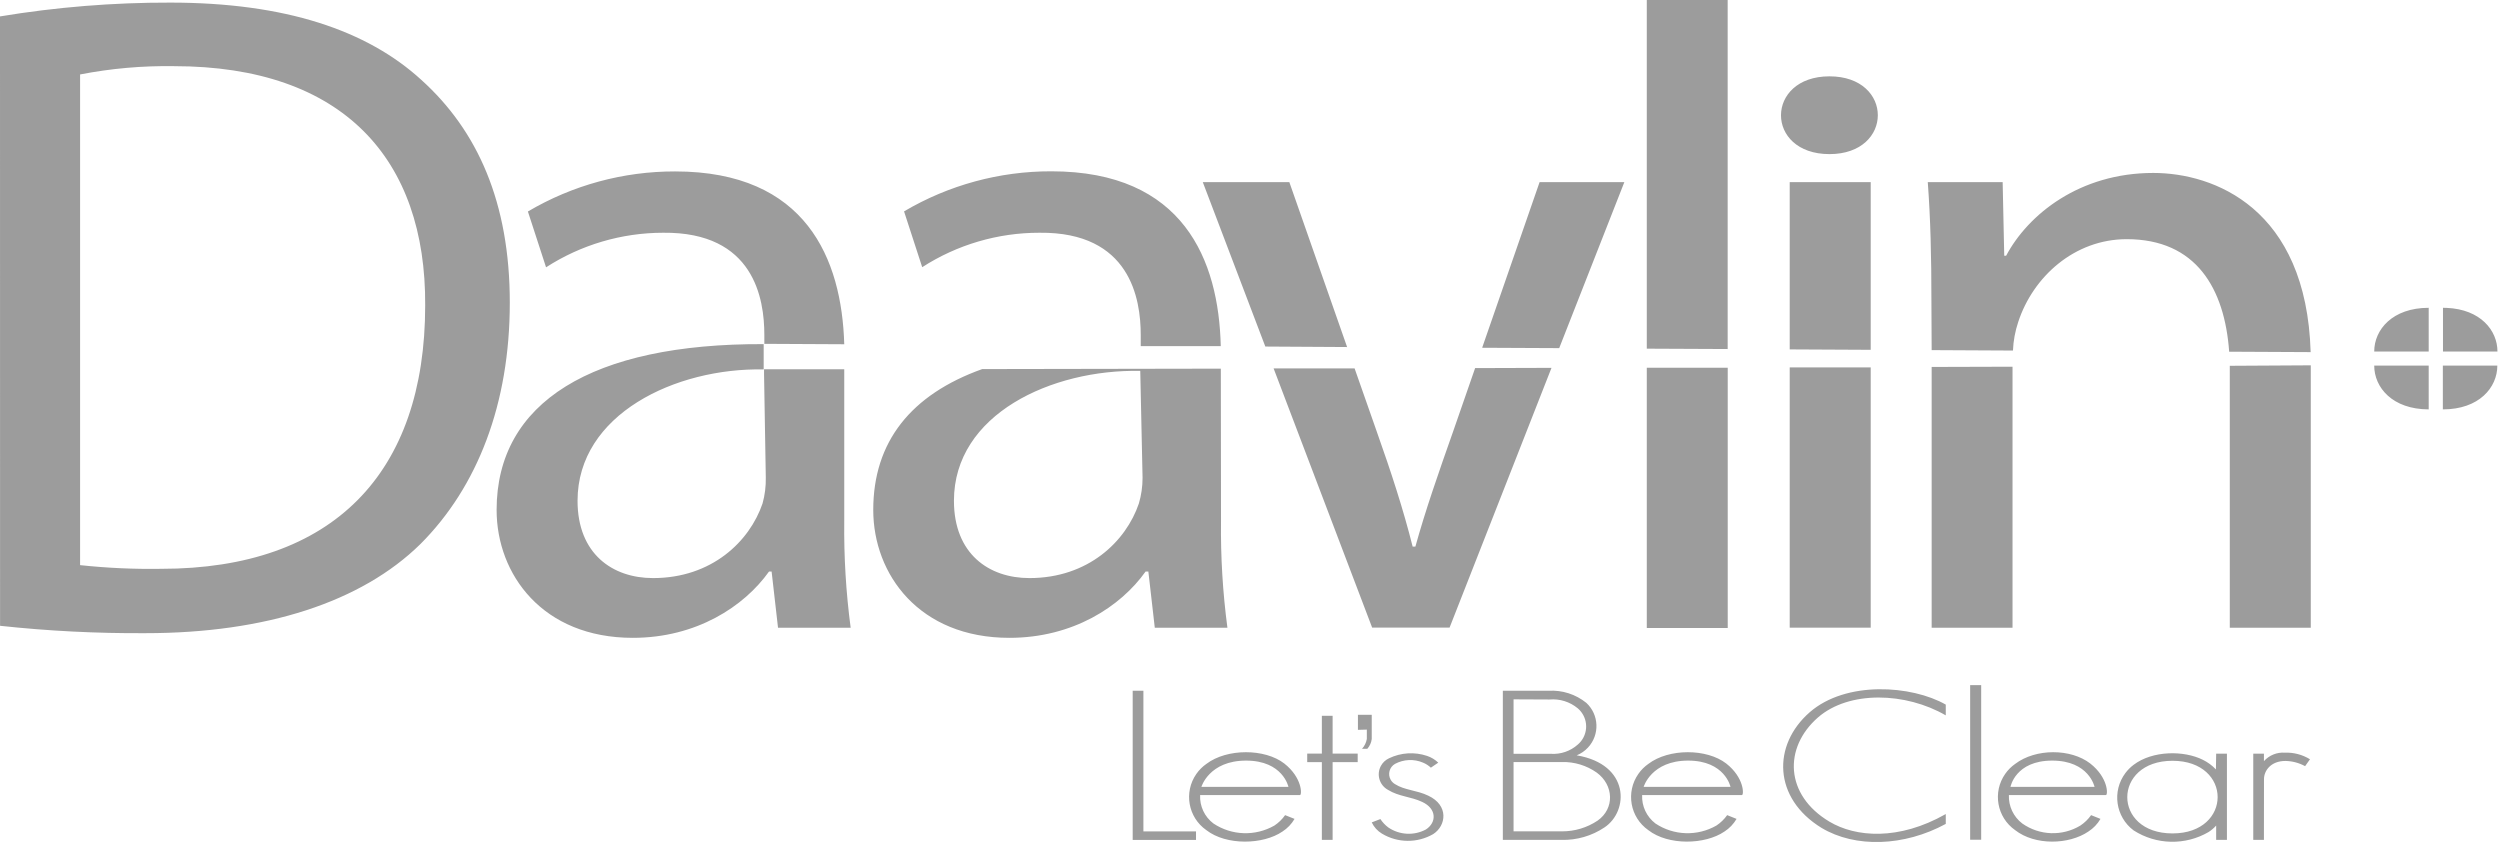<?xml version="1.0" encoding="UTF-8"?>
<svg width="163px" height="55px" viewBox="0 0 163 55" version="1.1" xmlns="http://www.w3.org/2000/svg" xmlns:xlink="http://www.w3.org/1999/xlink">
    <g id="1-Site-Desktop" stroke="none" stroke-width="1" fill="none" fill-rule="evenodd">
        <g id="Home" transform="translate(-796, -2363)" fill="#9C9C9C">
            <g id="Daavlin" transform="translate(796, 2363)">
                <path d="M126.864,45.94 L126.864,46.642 C124.255,45.127 120.561,45.009 118.528,46.781 C116.275,48.754 116.377,51.837 119.274,53.569 C120.983,54.591 123.793,54.824 126.864,53.076 L126.864,53.719 C124.152,55.191 120.967,55.298 118.765,53.979 C115.608,52.046 115.537,48.584 117.995,46.437 C120.363,44.373 124.641,44.673 126.864,45.94 Z M143.626,49.539 C143.945,49.696 144.234,49.908 144.478,50.167 L144.494,49.137 L145.196,49.137 L145.196,54.761 L144.494,54.761 L144.494,53.826 C144.349,53.988 144.183,54.13 144.001,54.248 C142.48,55.133 140.591,55.092 139.11,54.141 C137.93,53.256 137.691,51.581 138.577,50.401 C138.729,50.198 138.909,50.019 139.11,49.867 C140.354,48.924 142.398,48.924 143.626,49.539 Z M83.734,49.78 C84.918,50.708 84.894,51.837 84.76,51.837 L78.248,51.837 C78.212,52.561 78.537,53.255 79.116,53.692 C80.308,54.486 81.847,54.537 83.091,53.826 C83.364,53.645 83.601,53.415 83.789,53.147 L84.405,53.392 C84.211,53.725 83.941,54.008 83.616,54.216 C82.356,55.08 79.953,55.136 78.654,54.125 C77.462,53.294 77.17,51.653 78.002,50.46 C78.18,50.206 78.4,49.985 78.654,49.808 C80,48.786 82.475,48.802 83.734,49.78 Z M112.549,49.78 C113.733,50.708 113.709,51.837 113.575,51.837 L107.067,51.837 C107.034,52.56 107.359,53.253 107.935,53.692 C109.128,54.486 110.666,54.537 111.91,53.826 C112.184,53.645 112.422,53.414 112.612,53.147 L113.224,53.392 C113.029,53.725 112.759,54.008 112.435,54.216 C111.171,55.08 108.768,55.136 107.47,54.125 C106.277,53.29 105.988,51.646 106.824,50.454 C107,50.202 107.219,49.984 107.47,49.808 C108.815,48.786 111.286,48.802 112.549,49.78 Z M136.284,49.78 C137.468,50.708 137.445,51.837 137.307,51.837 L130.98,51.837 C130.95,52.56 131.276,53.253 131.852,53.692 C132.977,54.484 134.464,54.537 135.641,53.826 C135.914,53.645 136.151,53.414 136.34,53.147 L136.951,53.392 C136.758,53.725 136.487,54.008 136.162,54.216 C134.895,55.08 132.681,55.136 131.387,54.125 C130.194,53.29 129.905,51.646 130.741,50.454 C130.917,50.202 131.136,49.984 131.387,49.808 C132.732,48.786 135.022,48.802 136.284,49.78 Z M93.052,49.287 C93.322,49.378 93.569,49.528 93.774,49.725 L93.293,50.053 C93.144,49.914 92.972,49.802 92.784,49.725 C92.194,49.472 91.522,49.502 90.956,49.804 C90.592,50.013 90.464,50.478 90.674,50.844 C90.741,50.961 90.839,51.059 90.956,51.126 C91.568,51.521 92.389,51.521 93.119,51.876 C94.469,52.504 94.303,53.826 93.447,54.382 C92.41,54.981 91.131,54.97 90.104,54.354 C89.814,54.181 89.582,53.926 89.437,53.62 L90.001,53.403 C90.14,53.613 90.313,53.797 90.514,53.948 C91.244,54.447 92.19,54.499 92.969,54.082 C93.672,53.628 93.687,52.732 92.729,52.286 C91.978,51.931 91.213,51.943 90.494,51.497 C89.936,51.192 89.731,50.491 90.036,49.933 C90.154,49.717 90.339,49.545 90.562,49.441 C91.34,49.066 92.234,49.01 93.052,49.287 Z M74.55,45.036 L74.55,54.208 L77.98,54.208 L77.98,54.765 L73.851,54.765 L73.851,45.036 L74.55,45.036 Z M86.887,46.67 L86.887,49.133 L88.521,49.133 L88.521,49.693 L86.887,49.693 L86.887,54.761 L86.185,54.761 L86.185,49.693 L85.23,49.693 L85.23,49.133 L86.185,49.133 L86.185,46.67 L86.887,46.67 Z M103.428,45.826 C104.263,46.599 104.313,47.902 103.54,48.737 C103.334,48.96 103.082,49.134 102.801,49.248 C106.282,49.835 106.21,52.886 104.612,53.948 C103.784,54.502 102.805,54.786 101.81,54.761 L97.985,54.761 L97.985,45.037 L100.969,45.037 C101.858,44.985 102.735,45.267 103.428,45.826 Z M148.973,49.074 C149.55,49.052 150.119,49.202 150.611,49.504 L150.292,49.954 C149.898,49.738 149.458,49.622 149.009,49.614 C148.054,49.614 147.612,50.254 147.612,50.798 L147.608,54.761 L146.913,54.761 L146.913,49.137 L147.608,49.137 L147.608,49.626 C147.953,49.241 148.457,49.037 148.973,49.074 Z M129.173,44.669 L129.173,54.749 L128.454,54.749 L128.454,44.669 L129.173,44.669 Z M141.648,49.603 C137.725,49.603 137.706,54.339 141.648,54.339 C145.571,54.339 145.571,49.603 141.648,49.603 Z M101.838,49.685 L98.684,49.685 L98.684,54.204 L101.841,54.204 C102.668,54.208 103.476,53.965 104.162,53.506 C105.287,52.717 105.22,51.193 104.111,50.376 C103.447,49.907 102.65,49.664 101.838,49.685 Z M133.802,49.591 C131.398,49.591 131.083,51.304 131.083,51.304 L136.565,51.304 C136.565,51.304 136.206,49.591 133.802,49.591 Z M110.067,49.591 C107.663,49.591 107.166,51.304 107.166,51.304 L112.829,51.304 C112.829,51.304 112.47,49.591 110.067,49.591 Z M81.243,49.591 C78.836,49.591 78.331,51.304 78.331,51.304 L84.006,51.304 C84.006,51.304 83.651,49.591 81.243,49.591 Z M98.684,45.597 L98.684,49.149 L101.123,49.149 C101.762,49.19 102.39,48.974 102.868,48.549 C103.522,47.996 103.603,47.017 103.05,46.363 C102.994,46.297 102.934,46.236 102.868,46.181 C102.353,45.754 101.69,45.549 101.024,45.608 L98.684,45.597 Z M89.437,46.603 L89.437,48.182 C89.409,48.42 89.309,48.643 89.149,48.821 L88.805,48.821 C88.968,48.642 89.076,48.42 89.117,48.182 L89.117,47.57 L88.537,47.586 L88.537,46.603 L89.437,46.603 Z M79.598,24.036 L79.61,33.97 C79.582,36.296 79.722,38.622 80.028,40.928 L80.028,40.928 L75.292,40.928 L74.873,37.265 L74.692,37.265 C73.07,39.547 69.956,41.587 65.812,41.587 C59.935,41.587 56.936,37.451 56.936,33.248 C56.936,28.799 59.398,25.729 64.04,24.064 L64.04,24.064 L79.598,24.036 Z M49.792,22.437 L49.792,24.087 C44.046,23.969 37.656,27.012 37.656,32.651 C37.656,36.113 39.937,37.691 42.577,37.691 C46.418,37.691 48.876,35.292 49.717,32.829 C49.87,32.278 49.942,31.708 49.93,31.136 L49.93,31.136 L49.816,24.391 L49.816,24.075 L55.045,24.075 L55.045,33.97 C55.018,36.296 55.158,38.621 55.463,40.928 L55.463,40.928 L50.727,40.928 L50.309,37.265 L50.139,37.265 C48.517,39.546 45.399,41.587 41.259,41.587 C35.379,41.587 32.379,37.451 32.379,33.247 C32.379,26.226 38.603,22.39 49.792,22.437 L49.792,22.437 Z M11.098,0.17 C18.597,0.17 23.937,1.974 27.477,5.214 C31.136,8.517 33.239,13.198 33.239,19.734 C33.239,26.333 31.136,31.743 27.418,35.466 C23.578,39.247 17.338,41.283 9.476,41.283 C6.312,41.302 3.149,41.142 0.004,40.802 L-1.49213975e-13,1.07 C3.668,0.462 7.38,0.162 11.098,0.17 Z M112.648,23.976 L112.648,40.947 L107.371,40.947 L107.371,23.976 L112.648,23.976 Z M131.217,23.909 L131.217,40.928 L125.944,40.928 L125.944,23.925 L131.217,23.909 Z M150.663,23.819 L150.663,40.928 L145.382,40.928 L145.382,23.85 L150.663,23.819 Z M121.97,23.953 L121.97,40.924 L116.689,40.924 L116.689,23.953 L121.97,23.953 Z M101.158,23.984 L94.512,40.92 L89.464,40.92 L83.039,24.02 L88.32,24.02 L89.765,28.14 C90.724,30.84 91.501,33.236 92.105,35.639 L92.105,35.639 L92.283,35.639 C92.946,33.247 93.786,30.848 94.741,28.14 L94.741,28.14 L96.178,24 L101.158,23.984 Z M74.345,24.182 C68.586,24.067 62.197,26.996 62.197,32.652 C62.197,36.113 64.478,37.691 67.118,37.691 C70.958,37.691 73.417,35.292 74.254,32.829 C74.414,32.284 74.495,31.719 74.495,31.152 L74.495,31.152 Z M5.222,4.854 L5.222,36.847 C6.975,37.034 8.739,37.115 10.502,37.087 C21.723,37.087 27.722,30.848 27.722,19.915 C27.781,10.376 22.382,4.314 11.343,4.314 C9.289,4.281 7.238,4.463 5.222,4.854 Z M162.826,23.838 C162.826,25.263 161.642,26.692 159.274,26.692 L159.274,26.692 L159.274,23.838 Z M158.351,23.838 L158.351,26.692 C155.983,26.688 154.799,25.263 154.799,23.838 L154.799,23.838 L158.351,23.838 Z M140.393,11.276 C144.34,11.276 150.378,13.565 150.654,22.958 L150.654,22.958 L145.342,22.931 C145.046,18.822 143.199,15.594 138.664,15.594 C135.246,15.594 132.547,18.056 131.588,20.993 C131.387,21.595 131.271,22.222 131.245,22.856 L131.245,22.856 L125.944,22.828 L125.929,19.738 C125.929,16.675 125.869,14.275 125.691,11.876 L125.691,11.876 L130.573,11.876 L130.676,16.675 L130.799,16.675 C132.235,13.975 135.594,11.276 140.393,11.276 Z M158.351,20.069 L158.351,22.919 L154.799,22.919 C154.799,21.494 155.987,20.069 158.351,20.069 L158.351,20.069 Z M159.282,20.069 L159.523,20.074 C161.731,20.168 162.834,21.543 162.834,22.919 L162.834,22.919 L159.282,22.919 L159.282,20.069 Z M121.97,11.876 L121.97,22.808 L116.689,22.781 L116.689,11.876 L121.97,11.876 Z M112.644,0 L112.644,22.757 L107.371,22.733 L107.371,0 L112.644,0 Z M105.907,11.876 L101.66,22.698 L96.636,22.674 L100.381,11.876 L105.907,11.876 Z M84.065,11.876 L87.831,22.627 L82.499,22.595 L78.422,11.876 L84.065,11.876 Z M68.543,11.169 C77.17,11.169 79.463,16.963 79.594,22.568 L79.594,22.568 L74.376,22.568 L74.376,21.834 C74.376,19.493 73.697,15.112 67.777,15.175 C65.064,15.171 62.408,15.951 60.128,17.421 L60.128,17.421 L58.944,13.782 C61.851,12.065 65.167,11.163 68.543,11.169 Z M44.018,11.177 C52.562,11.177 54.883,16.88 55.045,22.445 L55.045,22.445 L49.835,22.418 L49.835,21.834 C49.835,19.493 49.176,15.112 43.236,15.175 C40.529,15.177 37.878,15.959 35.603,17.429 L35.603,17.429 L34.419,13.79 C37.326,12.073 40.642,11.171 44.018,11.177 Z M119.282,4.977 C123.485,4.977 123.485,10.048 119.282,10.048 C115.055,10.048 115.079,4.977 119.282,4.977 Z" id="Combined-Shape"></path>
            </g>
        </g>
    </g>
</svg>
